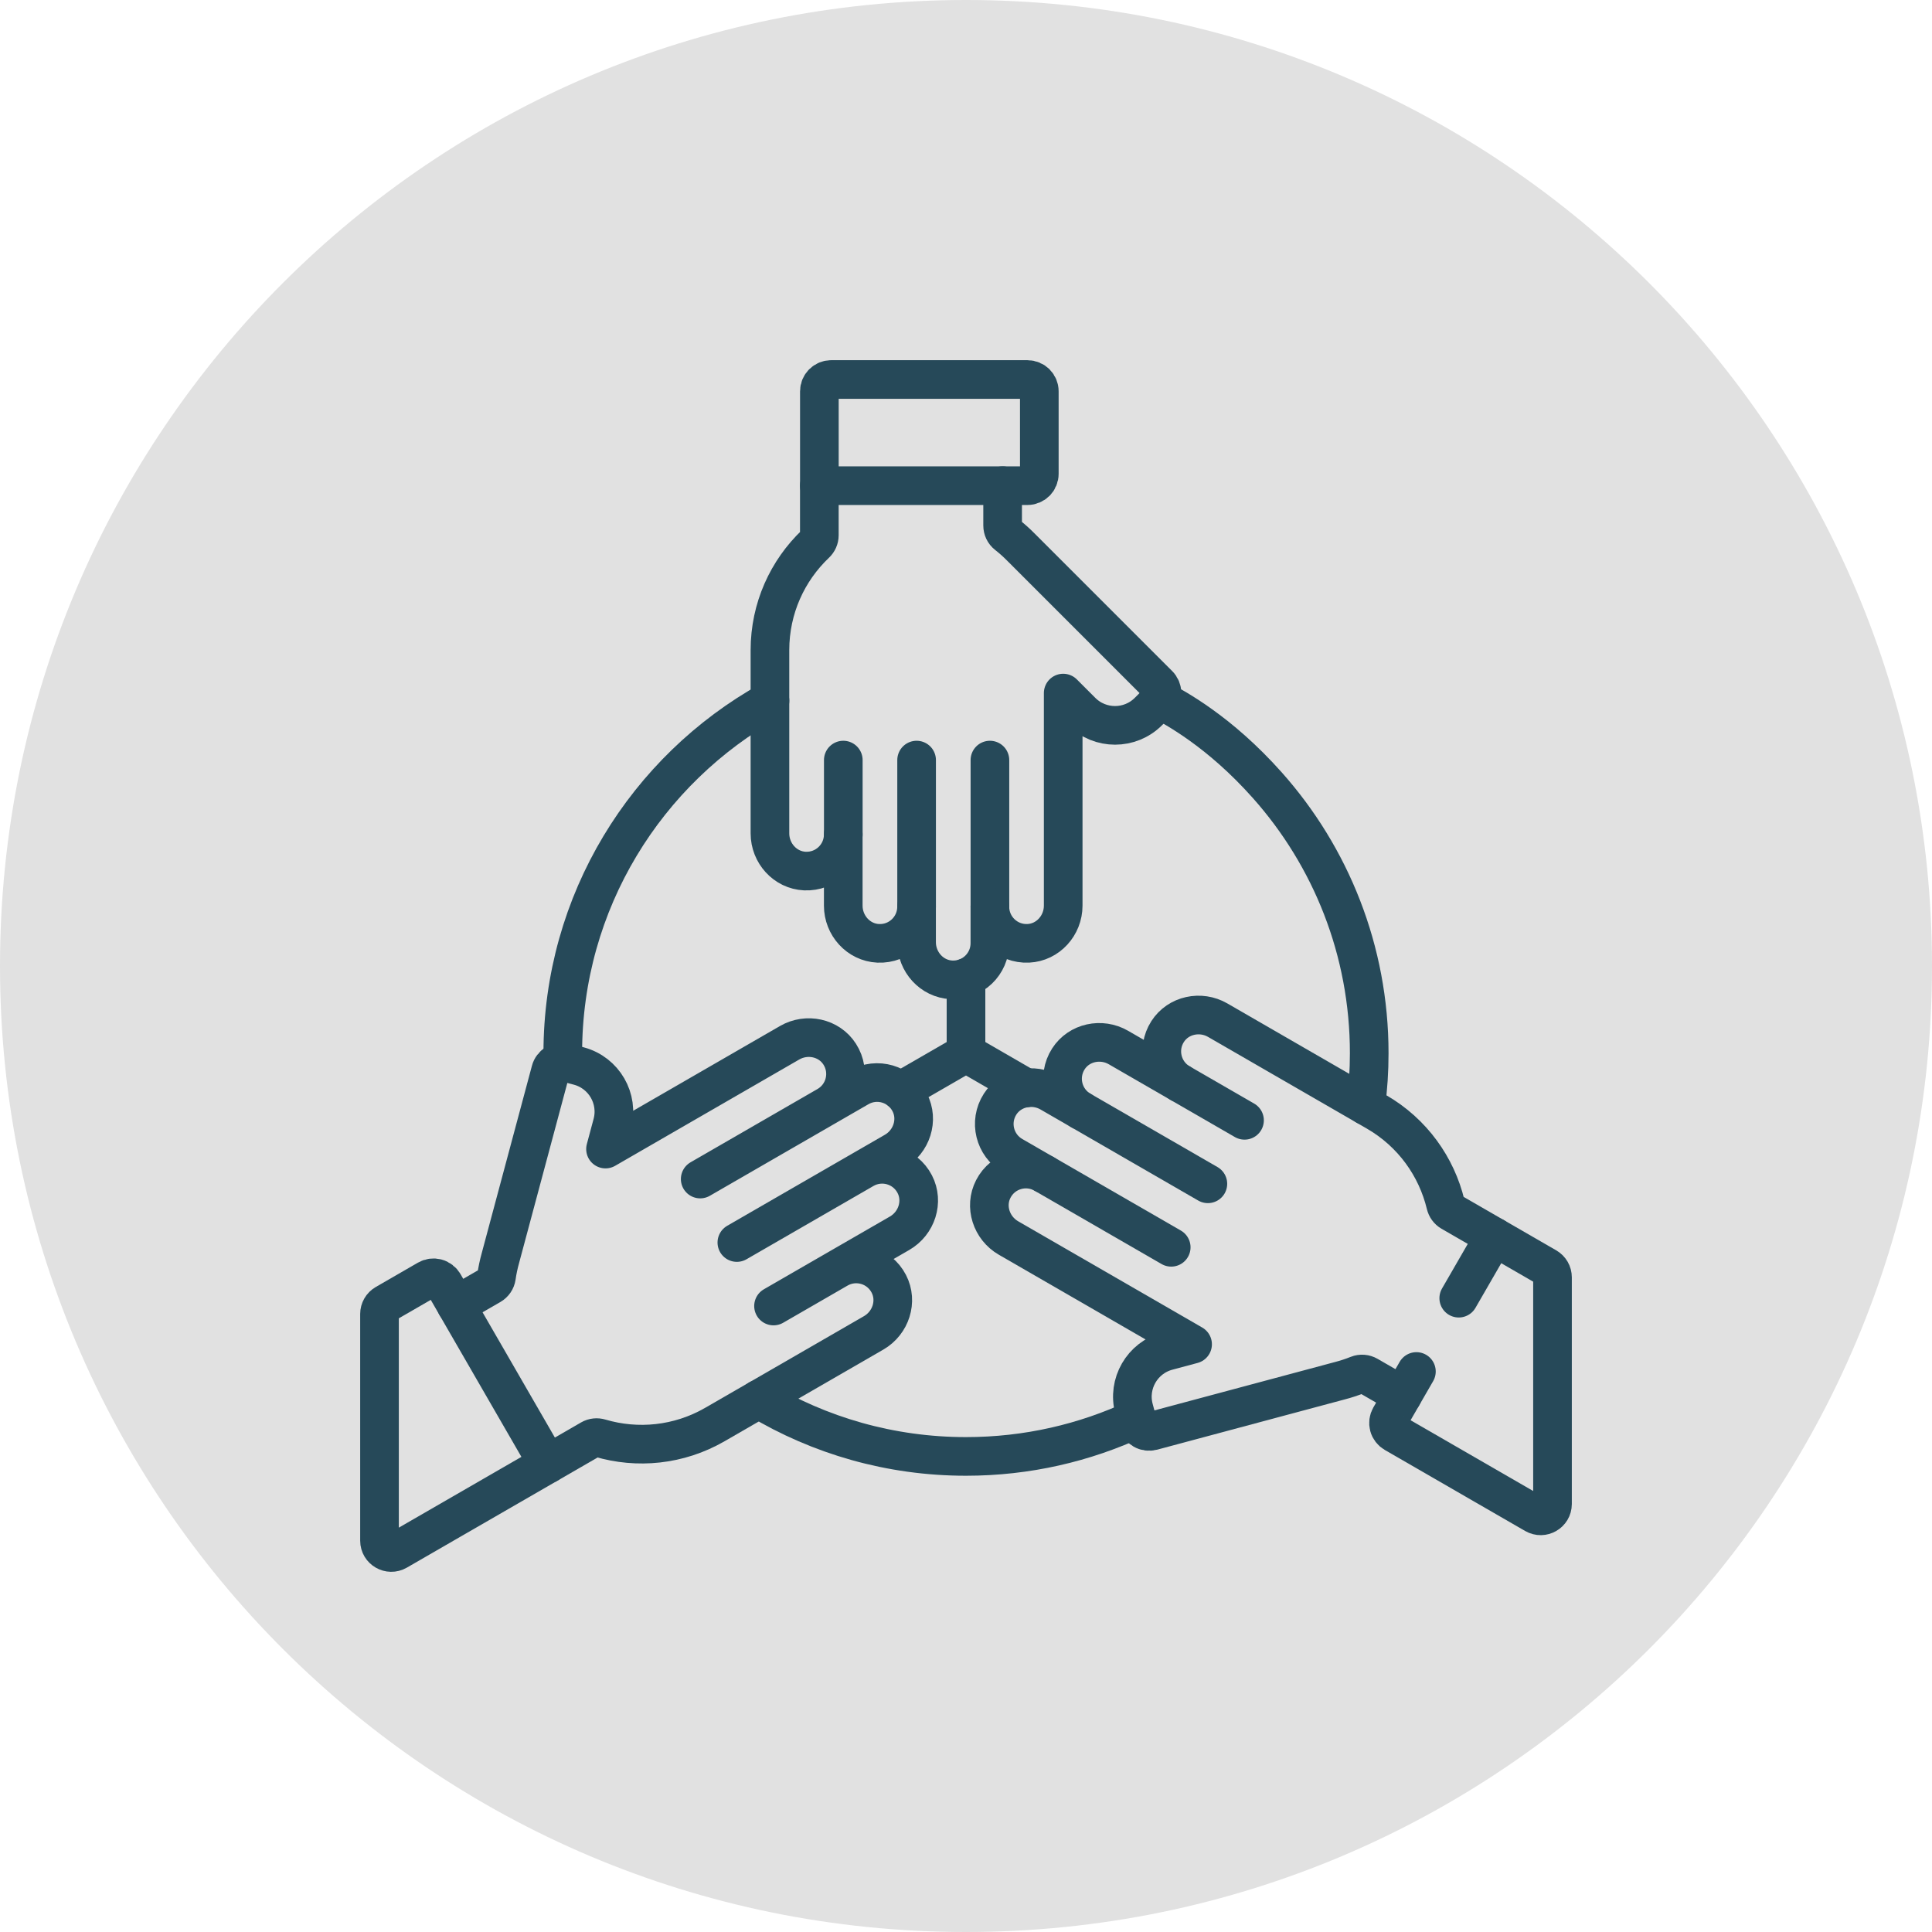 <svg width="182" height="182" viewBox="0 0 182 182" fill="none" xmlns="http://www.w3.org/2000/svg">
<path d="M91 182C141.258 182 182 141.258 182 91C182 40.742 141.258 0 91 0C40.742 0 0 40.742 0 91C0 141.258 40.742 182 91 182Z" fill="#E1E1E1"/>
<path d="M72.535 66.011C60.891 72.5 53.016 84.937 53.016 99.213C53.016 99.488 53.019 99.763 53.024 100.037M91 92.091L91 99.213M109.242 65.888C110.718 66.697 114.851 68.876 119.386 73.972C125.357 80.682 128.984 89.524 128.984 99.213C128.985 100.866 128.878 102.518 128.665 104.158M93.253 85.414L93.253 71.602M86.347 85.414L86.347 71.602M79.441 78.605L79.441 71.602" stroke="#264959" stroke-width="3.64" stroke-miterlimit="10" stroke-linecap="round" stroke-linejoin="round"/>
<path d="M77.184 45.75L77.184 50.428C77.184 50.732 77.053 51.018 76.833 51.227C74.183 53.744 72.531 57.301 72.531 61.244L72.531 78.509C72.531 80.369 73.96 81.969 75.817 82.056C77.8 82.149 79.437 80.569 79.437 78.607L79.437 85.318C79.437 87.177 80.866 88.777 82.724 88.865C84.707 88.958 86.344 87.378 86.344 85.415L86.344 88.757C86.344 90.616 87.772 92.216 89.63 92.304C91.613 92.397 93.25 90.817 93.25 88.854L93.25 85.415C93.25 87.377 94.887 88.958 96.87 88.864C98.727 88.777 100.156 87.177 100.156 85.318L100.156 65.29L101.895 67.029C103.631 68.765 106.447 68.765 108.183 67.029L109.137 66.075C109.345 65.867 109.462 65.584 109.462 65.289C109.462 64.995 109.345 64.712 109.137 64.503L96.203 51.57C95.784 51.142 95.336 50.742 94.865 50.372C94.6 50.164 94.45 49.843 94.45 49.507L94.45 45.749" stroke="#264959" stroke-width="3.64" stroke-miterlimit="10" stroke-linecap="round" stroke-linejoin="round"/>
<path d="M77.923 104.163L65.961 111.069M81.376 110.144L69.414 117.05M81.376 110.144C83.076 109.163 85.263 109.79 86.174 111.554C87.026 113.207 86.355 115.244 84.745 116.174L78.933 119.529M81.376 110.144L84.27 108.473C85.881 107.543 86.552 105.506 85.699 103.853C84.788 102.089 82.601 101.462 80.902 102.443L77.923 104.163C79.623 103.181 80.173 100.974 79.1 99.303C78.096 97.738 75.996 97.301 74.386 98.23L62.037 105.36L57.041 108.245L57.678 105.869C58.313 103.497 56.905 101.059 54.533 100.423L53.231 100.074C53.09 100.037 52.943 100.027 52.798 100.046C52.654 100.065 52.514 100.113 52.388 100.186C52.261 100.259 52.15 100.356 52.062 100.472C51.973 100.587 51.907 100.72 51.87 100.861L47.136 118.528C46.975 119.105 46.852 119.693 46.767 120.286C46.719 120.619 46.517 120.91 46.225 121.078L42.971 122.957M78.933 119.529L72.868 123.031M78.933 119.529C80.632 118.548 82.819 119.176 83.73 120.94C84.583 122.592 83.912 124.629 82.302 125.559L67.349 134.192C63.935 136.163 60.028 136.511 56.524 135.475C56.233 135.389 55.919 135.418 55.656 135.57L51.605 137.909M77.187 45.751L96.795 45.751C97.089 45.751 97.372 45.634 97.581 45.425C97.789 45.217 97.906 44.934 97.906 44.639L97.906 36.863C97.906 36.568 97.789 36.285 97.581 36.077C97.372 35.868 97.089 35.751 96.795 35.751L78.299 35.751C78.004 35.751 77.722 35.868 77.513 36.077C77.305 36.285 77.187 36.568 77.187 36.863L77.187 45.751Z" stroke="#264959" stroke-width="3.64" stroke-miterlimit="10" stroke-linecap="round" stroke-linejoin="round"/>
<path d="M96.666 102.486L91 99.214L84.833 102.775M71.48 131.806C77.184 135.23 83.862 137.199 91 137.199C96.745 137.199 102.192 135.923 107.073 133.64M98.37 110.593L110.332 117.499M101.823 104.612L113.785 111.518M111.173 102.035L117.238 105.537M51.605 137.908L41.801 120.928C41.654 120.673 41.411 120.486 41.126 120.41C40.841 120.334 40.538 120.374 40.283 120.521L36.306 122.817C36.137 122.915 35.996 123.055 35.899 123.224C35.801 123.393 35.75 123.585 35.75 123.78L35.75 145.137C35.75 145.992 36.676 146.527 37.417 146.099L51.605 137.908Z" stroke="#264959" stroke-width="3.64" stroke-miterlimit="10" stroke-linecap="round" stroke-linejoin="round"/>
<path d="M140.753 116.511L136.701 114.172C136.438 114.02 136.256 113.764 136.185 113.469C135.33 109.916 133.076 106.706 129.661 104.735L114.709 96.102C113.099 95.172 110.999 95.61 109.994 97.175C108.922 98.846 109.472 101.053 111.171 102.034L105.359 98.679C103.749 97.749 101.649 98.186 100.645 99.751C99.573 101.422 100.122 103.63 101.822 104.611L98.928 102.94C97.318 102.01 95.218 102.448 94.213 104.012C93.141 105.683 93.691 107.891 95.39 108.872L98.369 110.592C96.669 109.61 94.482 110.238 93.572 112.002C92.719 113.654 93.39 115.692 95 116.621L112.345 126.635L109.97 127.272C107.597 127.907 106.19 130.346 106.825 132.718L107.174 134.02C107.25 134.305 107.437 134.547 107.692 134.695C107.947 134.842 108.251 134.882 108.536 134.806L126.203 130.072C126.783 129.922 127.353 129.735 127.91 129.512C128.222 129.386 128.575 129.417 128.866 129.585L132.12 131.464" stroke="#264959" stroke-width="3.64" stroke-miterlimit="10" stroke-linecap="round" stroke-linejoin="round"/>
<path d="M137.418 122.292L140.755 116.512L145.694 119.364C145.863 119.462 146.003 119.602 146.101 119.771C146.199 119.94 146.25 120.132 146.25 120.327L146.25 141.684C146.25 142.539 145.324 143.074 144.582 142.646L131.358 135.011C131.103 134.864 130.916 134.621 130.84 134.336C130.764 134.051 130.804 133.748 130.951 133.493L133.43 129.198" stroke="#264959" stroke-width="3.64" stroke-miterlimit="10" stroke-linecap="round" stroke-linejoin="round"/>
</svg>
